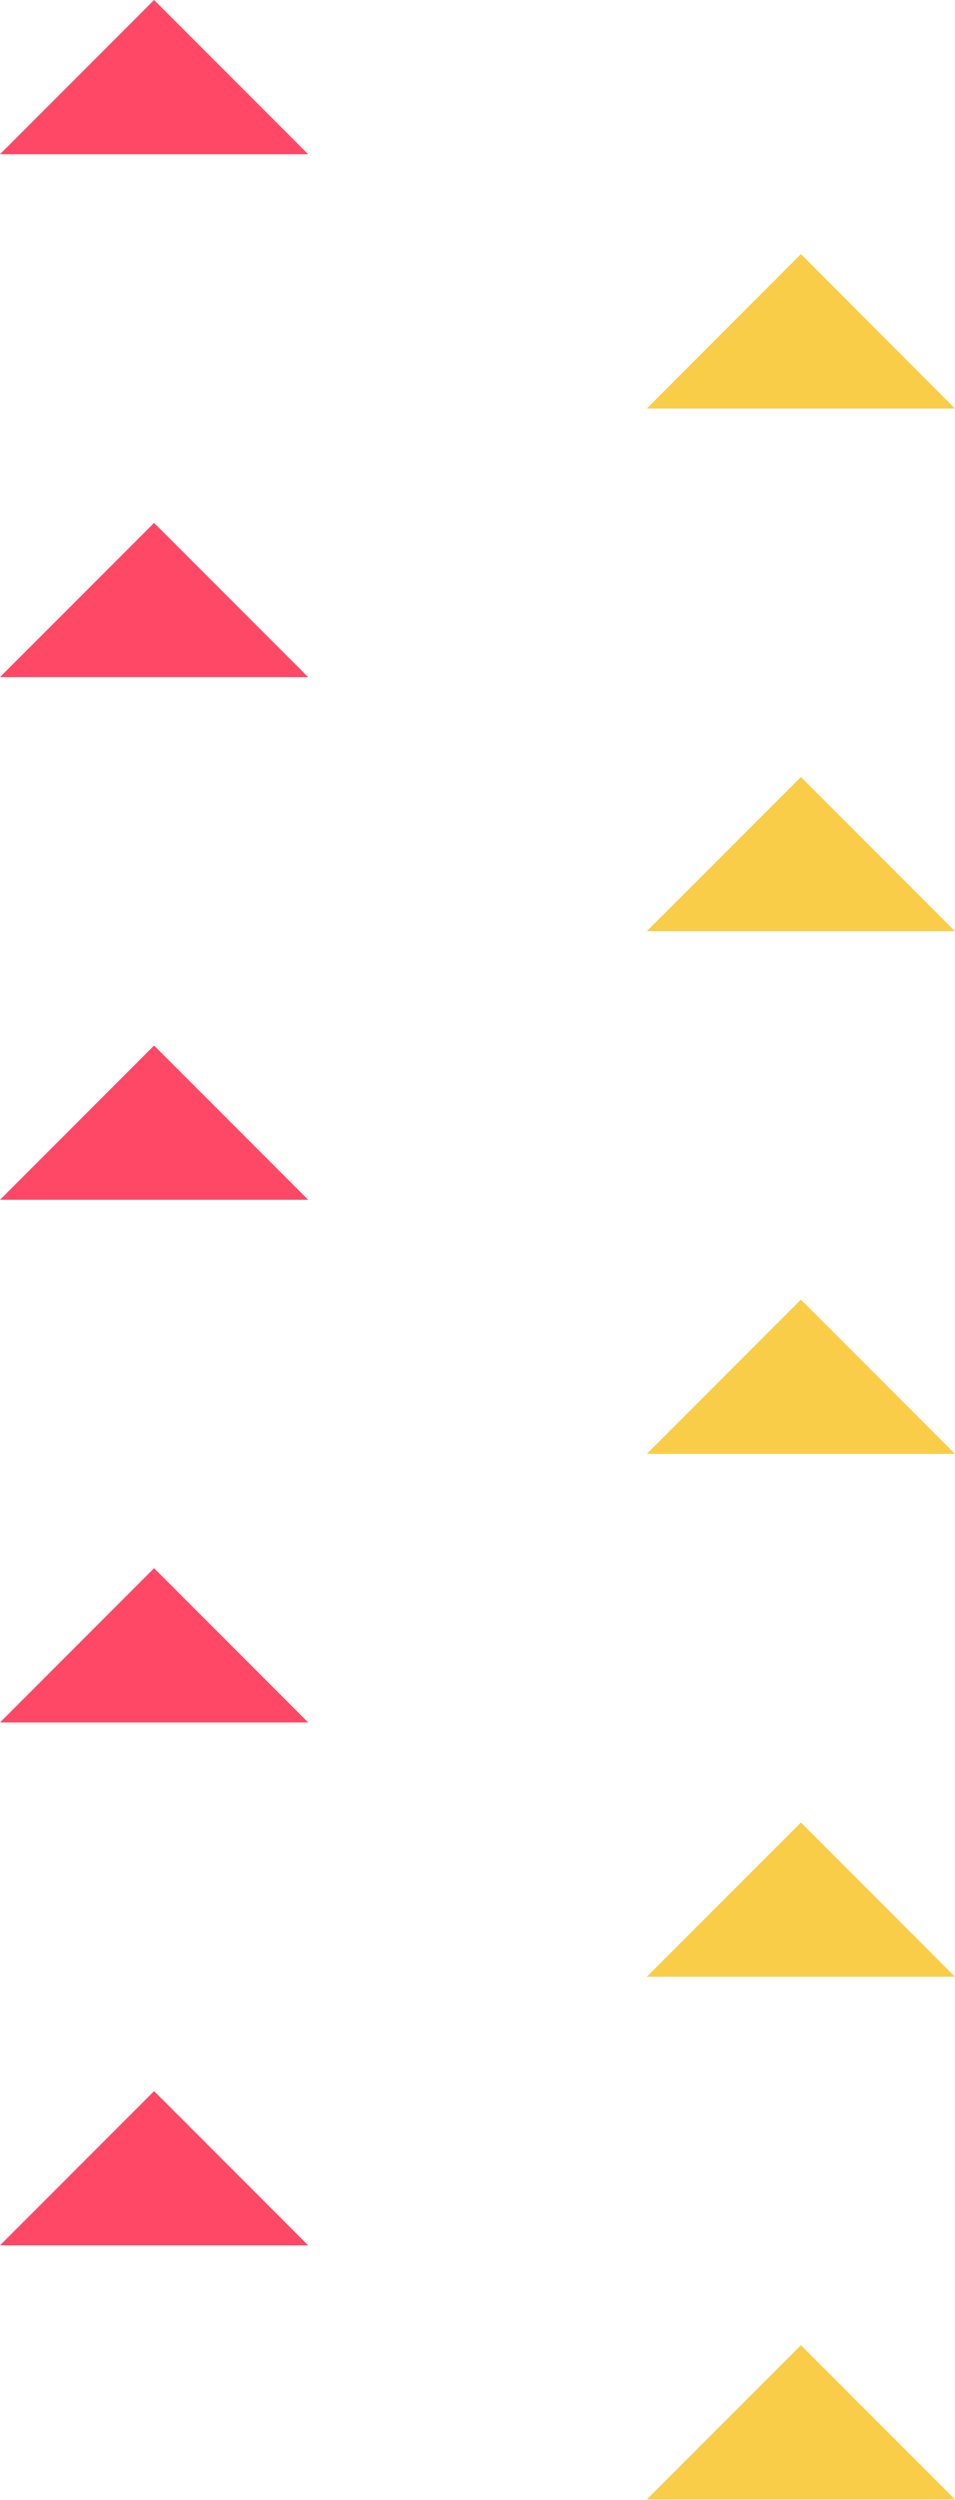 <svg width="65" height="170" viewBox="0 0 65 170" fill="none" xmlns="http://www.w3.org/2000/svg">
<g clip-path="url(#clip0_13_119)">
<path d="M44.025 169.949L65 169.949L54.513 159.462L44.025 169.949Z" fill="#FACD49"/>
<path d="M44.025 134.41L65 134.41L54.513 123.923L44.025 134.41Z" fill="#FACD49"/>
<path d="M44.025 98.856L65 98.856L54.513 88.369L44.025 98.856Z" fill="#FACD49"/>
<path d="M44.025 63.318L65 63.318L54.513 52.831L44.025 63.318Z" fill="#FACD49"/>
<path d="M44.025 27.779L65 27.779L54.513 17.277L44.025 27.779Z" fill="#FACD49"/>
<path d="M0.001 152.673L20.975 152.673L10.488 142.186L0.001 152.673Z" fill="#FF4766"/>
<path d="M0.001 117.119L20.975 117.119L10.488 106.632L0.001 117.119Z" fill="#FF4766"/>
<path d="M0.001 81.58L20.975 81.58L10.488 71.093L0.001 81.58Z" fill="#FF4766"/>
<path d="M0.001 46.042L20.975 46.042L10.488 35.555L0.001 46.042Z" fill="#FF4766"/>
<path d="M0.001 10.488L20.975 10.488L10.488 0.001L0.001 10.488Z" fill="#FF4766"/>
</g>
<defs>
<clipPath id="clip0_13_119">
<rect width="65" height="169.949" fill="white" transform="translate(65 169.949) rotate(180)"/>
</clipPath>
</defs>
</svg>
